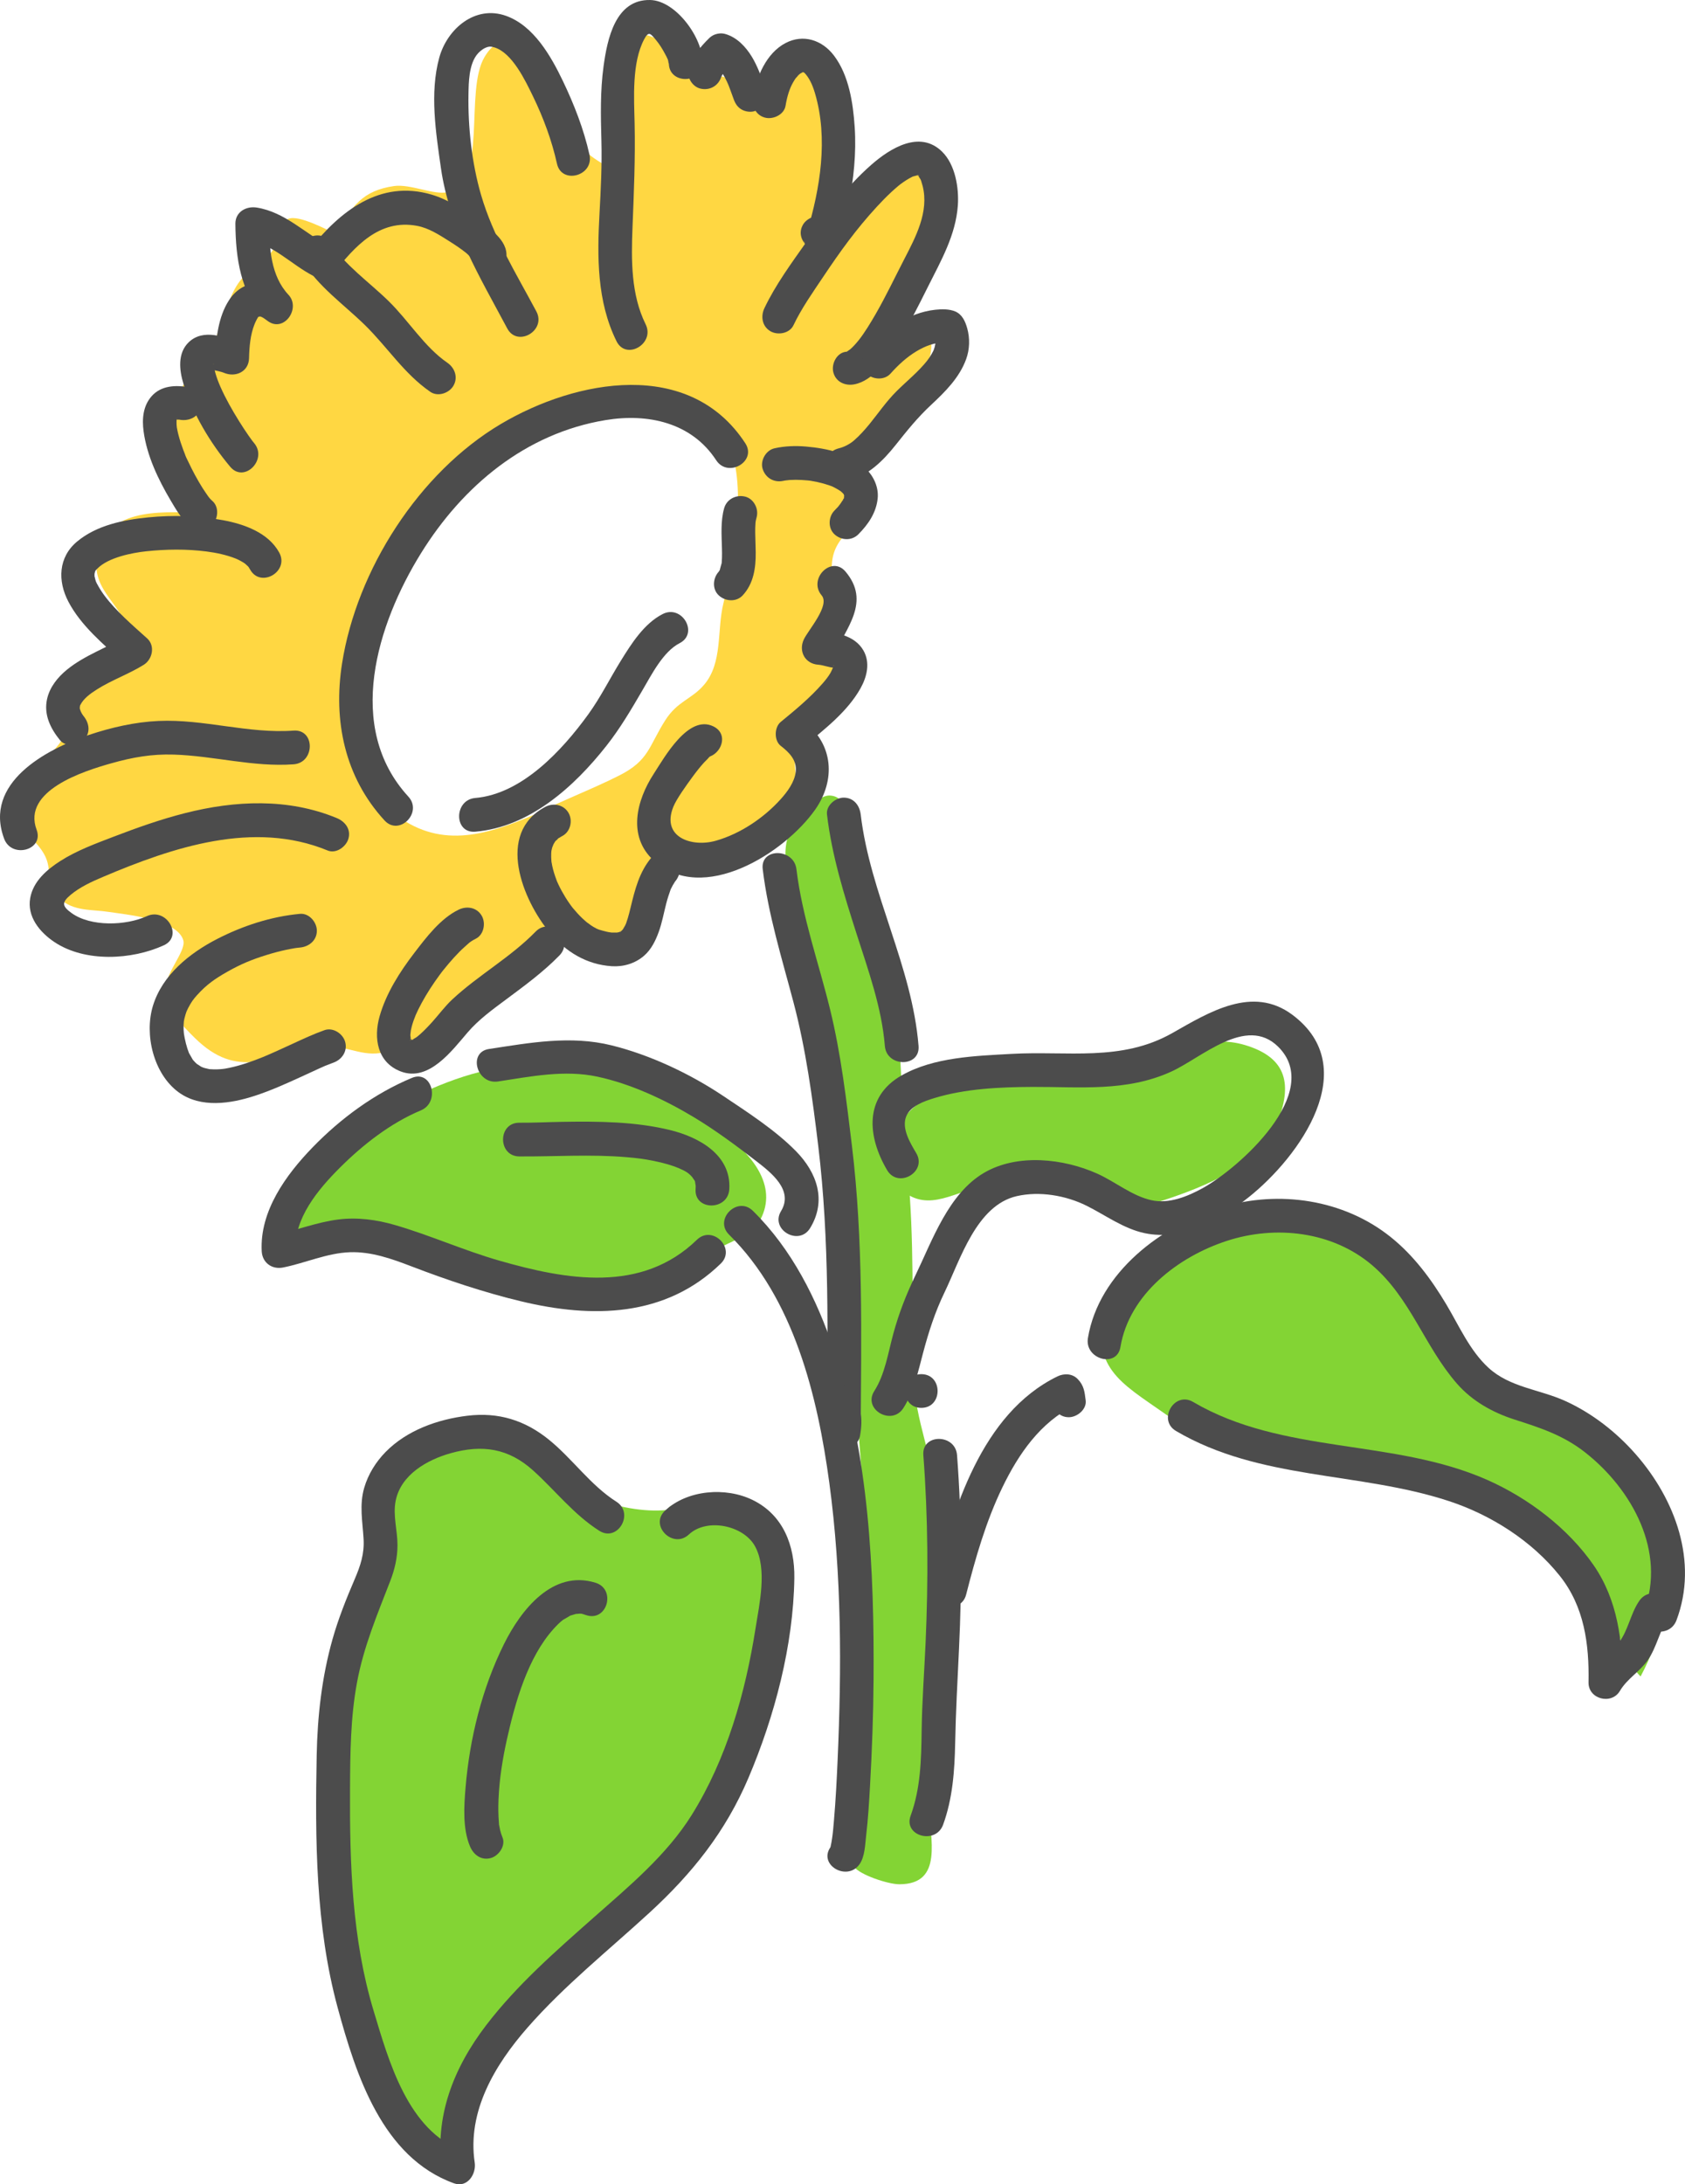 <?xml version="1.0" encoding="utf-8"?>
<!-- Generator: Adobe Illustrator 24.2.1, SVG Export Plug-In . SVG Version: 6.00 Build 0)  -->
<svg version="1.1" id="レイヤー_1" xmlns="http://www.w3.org/2000/svg" xmlns:xlink="http://www.w3.org/1999/xlink" x="0px"
	 y="0px" viewBox="0 0 120.003 155.545" style="enable-background:new 0 0 120.003 155.545;" xml:space="preserve">
<style type="text/css">
	.st0{fill:#83D434;}
	.st1{fill:#FFD742;}
	.st2{fill:#4C4C4C;}
</style>
<g>
	<path class="st0" d="M63.923,71.58c-0.228-1.9-0.211-4.421-0.907-6.174
		c-0.626-1.575-1.985-2.358-2.45-4.037c-0.403-1.455,0.309-4.629-1.459-4.719
		c-1.026-0.052-2.692,2.05-2.967,2.854c-0.666,1.952,0.486,4.505,0.765,6.431
		c1.291,8.904,1.94,17.875,3.222,26.785c1.006,6.991,1.419,14.275,1.717,21.34
		c0.167,3.96-0.152,8.277-0.498,12.213c-0.129,1.471-1.482,5.268-0.516,6.663
		c0.392,0.566,2.411,1.243,3.217,1.244c3.197,0.002,2.153-3.301,2.136-5.505
		c-0.034-4.561,1.035-9.035,0.969-13.622c-0.038-2.634-0.148-5.356-0.375-7.974
		c-0.27-3.107-1.633-5.972-1.717-9.1c-0.13-4.854,0.069-9.772-0.417-14.599
		C64.341,80.373,64.119,75.505,63.923,71.58z"/>
	<path class="st0" d="M47.517,107.528c-1.73,0.17-3.639-0.239-5.264-0.847
		c-3.268-1.224-3.24-4.855-6.801-4.757c-2.946,0.081-7.457,1.263-8.457,4.138
		c-0.608,1.746,0.517,4.109,0.006,5.904c-0.301,1.057-1.027,1.614-1.458,2.526
		c-3.699,7.824-2.648,19.995,0.144,27.861c0.626,1.764,3.678,11.466,6.262,10.604
		c1.7-0.567,2.755-7.441,4.045-9.049c2.045-2.548,4.974-4.305,7.316-6.543
		c2.046-1.956,3.457-3.957,4.908-6.407c1.993-3.365,5.013-6.667,6.398-10.287
		c1.45-3.791,2.306-9.188-1.399-12.088
		C52.268,107.841,48.024,106.315,47.517,107.528z"/>
	<path class="st0" d="M48.604,91.371c-4.407,0.574-8.677,2.305-13.292,0.798
		c-1.717-0.561-3.141-1.726-4.847-2.374c-3.37-1.281-7.176-1.786-10.741-1.883
		c1.121-5.659,9.982-10.808,15.462-11.8c5.395-0.977,11.67,1.236,16.057,4.38
		c2.012,1.442,4.131,3.684,3.013,6.147C53.261,88.828,50.681,88.005,48.604,91.371
		z"/>
	<path class="st0" d="M63.588,84.01c-1.606-5.822,5.857-7.894,10.384-7.908
		c3.256-0.009,4.725,0.655,7.821-0.518c2.476-0.938,4.531-1.948,7.097-1.095
		c2.702,0.897,3.201,2.702,2.041,5.558c-1.16,2.857-5.13,4.462-8.006,5.406
		c-4.562,1.498-8.538-1.835-13.061-0.93c-2.178,0.436-4.029,2.003-6.044-0.149
		C64.064,84.568,64.151,84.86,63.588,84.01z"/>
	<path class="st0" d="M78.536,93.07c0-0.088,0-0.175,0-0.263
		c-0.789,4.679,1.094,5.525,4.542,7.945c3.748,2.63,7.357,1.909,11.808,2.813
		c4.56,0.925,9.876,2.354,13.911,4.643c2.614,1.483,4.161,2.65,5.48,5.453
		c0.83,1.765,1.23,4.409,2.563,5.72c2.993-5.582,2.609-12.306-2.991-16.706
		c-4.432-3.482-7.73-2.593-11.107-7.844C95.442,83.483,86.438,86.831,78.536,93.07z"
		/>
	<path class="st1" d="M64.865,28.008c2.958-3.729,1.171-7.097-2.96-3.412
		c0.239-2.716,6.331-8.945,3.706-12.177c-1.903-2.342-5.178,1.956-6.046,3.386
		c-1.016-1.666-0.645-5.039-0.769-7.02c-0.061-0.978,0.276-3.826-0.707-4.522
		c-0.898-0.635-1.103,0.084-2.093,0.451c-1.854,0.687-3.016,1.333-4.908,0.624
		c-1.816-0.68-3.369-2.57-5.509-2.951c-1.015,3.354-1.785,6.313-1.784,9.788
		c-1.982-1.144-2.45-1.418-3.599-3.649c-1.024-1.99-3.586-7.984-5.688-4.467
		c-1.457,2.437,0.282,8.917-2.646,9.626c-0.931,0.225-2.643-0.602-3.805-0.435
		c-2.214,0.318-3.012,1.419-4.12,3.406c-0.66-0.289-2.645-1.377-3.405-1.072
		c-0.907,0.364-0.694,1.687-1.213,2.398c-0.619,0.847-1.721,1.259-2.359,2.204
		c-0.744,1.102-1.001,2.51-1.534,3.734c-0.769,1.767-2.117,2.829-2.829,4.296
		c-1.439,2.967,0.938,5.624,1.545,8.294c-2.776-0.061-6.871-0.398-7.262,3.446
		c-0.253,2.49,2.582,3.49,2.132,5.771c-3.446,1.126-2.967,3.123-4.061,5.985
		c-0.724,1.895-2.996,3.119-3.561,5.146c-0.653,2.343,1.142,2.571,1.867,4.2
		c0.489,1.098-0.103,1.922,0.979,2.925c1.012,0.938,2.31,0.767,3.513,0.956
		c1.149,0.18,4.873,0.507,5.305,2.018c0.233,0.816-1.458,2.487-1.269,3.746
		c0.191,1.274,1.179,2.316,2.083,3.205c3.073,3.023,5.291,1.304,8.952,0.675
		c1.629-0.28,2.736,0.628,4.248,0.406c2.45-0.36,5.546-3.192,7.795-4.448
		c2.213-1.236,3.998-2.238,5.626-4.033c0.465,2.124,2.026,2.51,3.382,1.227
		c1.646-1.557,1.605-5.38,3.455-6.519c1.38-0.85,2.199,0.737,3.961,0.273
		c1.622-0.427,5.372-2.832,5.572-4.26c0.206-1.464-0.647-2.499-0.009-4.037
		c1.099-2.651,3.077-3.759,3.224-7.186c0.114-2.658-1.568-5.17-0.451-7.173
		c0.896-1.606,3.842-3.6,0.924-5.547C62.113,31.951,63.577,29.632,64.865,28.008
		z M40.595,66.392c0.058-0.066,0.115-0.142,0.173-0.209
		C40.595,66.475,40.664,66.544,40.595,66.392z M51.519,42.965
		c-0.474,1.939-0.033,4.233-1.385,5.81c-0.888,1.036-1.885,1.142-2.765,2.531
		c-1.177,1.859-1.142,2.84-3.26,3.913c-1.925,0.975-3.854,1.685-6.086,2.805
		c-3.499,1.504-6.813,2.478-10.087-0.198c-4.146-3.389-4.138-7.709-2.859-12.643
		c2.4-9.261,8.802-14.507,17.756-16.914c3.408-0.916,7.691-0.132,9.136,3.505
		C53.177,34.814,52.274,39.873,51.519,42.965z"/>
	<path class="st2" d="M29.083,56.728c-4.542-4.944-2.226-12.295,0.903-17.337
		c2.974-4.793,7.441-8.531,13.132-9.474c3.021-0.501,6.13,0.166,7.887,2.856
		c0.841,1.288,2.92,0.087,2.072-1.211c-3.961-6.065-12.035-4.551-17.403-1.371
		c-5.839,3.459-10.265,10.387-11.313,17.052c-0.641,4.077,0.185,8.091,3.025,11.182
		C28.433,59.565,30.126,57.864,29.083,56.728L29.083,56.728z"/>
	<path class="st2" d="M15.119,35.668c-0.058-0.05-0.112-0.105-0.164-0.162
		c-0.117-0.128-0.249-0.341-0.048-0.046c-0.159-0.234-0.327-0.461-0.477-0.701
		c-0.38-0.605-0.719-1.237-1.022-1.884c-0.078-0.167-0.179-0.341-0.232-0.517
		c0.065,0.214,0.045,0.107-0.009-0.027c-0.042-0.104-0.083-0.208-0.122-0.313
		c-0.129-0.346-0.245-0.697-0.337-1.055c-0.041-0.159-0.077-0.32-0.106-0.482
		c-0.009-0.053-0.05-0.321-0.017-0.086c0.033,0.233-0.004-0.072-0.008-0.134
		c-0.008-0.128-0.003-0.253-0.001-0.381c0.005-0.268-0.055,0.201-0.013,0.071
		c0.018-0.057,0.032-0.123,0.044-0.181c0.003-0.016,0.033-0.075,0.029-0.085
		c-0.029,0.069-0.058,0.137-0.087,0.206c0.009-0.02,0.018-0.039,0.028-0.058
		c-0.008-0.028,0.182-0.27,0.008-0.036c-0.179,0.241,0.045-0.012,0.049-0.026
		c-0.035,0.106-0.27,0.17-0.065,0.073c-0.377,0.178-0.164,0.072-0.049,0.035
		c0.031-0.01,0.068-0.008,0.098-0.02c0.08-0.031-0.315,0.005-0.133,0.022
		c0.076,0.007,0.159-0,0.236,0.001c0.316,0.003-0.256-0.053,0.085,0.009
		c0.616,0.111,1.323-0.167,1.476-0.838c0.134-0.587-0.178-1.357-0.838-1.476
		c-0.939-0.169-1.975-0.127-2.652,0.644c-0.608,0.693-0.684,1.615-0.566,2.492
		c0.234,1.74,1.042,3.432,1.93,4.93c0.35,0.59,0.739,1.271,1.264,1.722
		c0.491,0.422,1.215,0.482,1.697,0C15.551,36.933,15.613,36.092,15.119,35.668
		L15.119,35.668z"/>
	<path class="st2" d="M18.095,31.548c-0.055-0.065-0.226-0.285-0.085-0.1
		c-0.105-0.138-0.205-0.28-0.304-0.422c-0.232-0.333-0.454-0.673-0.669-1.018
		c-0.493-0.792-0.962-1.611-1.339-2.465c-0.139-0.316-0.263-0.64-0.357-0.973
		c-0.033-0.117-0.116-0.481-0.11-0.451c0.023,0.135-0.048-0.393-0.013-0.197
		c0.008,0.044,0.002,0.05-0.107,0.172c-0.121,0.136-0.266,0.171-0.285,0.145
		c0.044,0.062,0.861,0.196,1.105,0.302c0.822,0.358,1.782-0.051,1.806-1.036
		c0.019-0.805,0.09-1.677,0.397-2.433c0.068-0.168,0.234-0.509,0.302-0.544
		c-0.106,0.055,0.164,0.015,0.037-0.005c0.219,0.034,0.441,0.23,0.617,0.354
		c1.149,0.813,2.351-0.926,1.454-1.885c-1.258-1.345-1.363-3.305-1.38-5.052
		c-0.506,0.386-1.013,0.771-1.519,1.157c1.794,0.284,3.096,1.74,4.662,2.546
		c0.429,0.221,1.119,0.238,1.454-0.188c1.514-1.919,3.251-3.873,5.938-3.373
		c0.828,0.154,1.566,0.631,2.295,1.092c0.417,0.264,0.834,0.538,1.218,0.849
		c0.155,0.126,0.304,0.319,0.472,0.422c0.103,0.12,0.119,0.13,0.049,0.03
		c0.161,0.274,0.155,0.077-0.017-0.592c-0.346,1.503,1.968,2.145,2.314,0.638
		c0.291-1.267-1.005-2.142-1.886-2.784c-1.019-0.743-2.189-1.518-3.411-1.88
		c-3.673-1.088-6.534,1.195-8.668,3.9c0.485-0.063,0.969-0.125,1.454-0.188
		c-1.765-0.908-3.202-2.466-5.236-2.788c-0.749-0.119-1.527,0.307-1.519,1.157
		c0.023,2.427,0.36,4.908,2.083,6.749c0.485-0.628,0.969-1.256,1.454-1.885
		c-1.373-0.971-3.051-0.889-4.003,0.595c-0.755,1.177-0.929,2.739-0.961,4.105
		c0.602-0.345,1.204-0.691,1.806-1.036c-1.114-0.486-2.663-1.086-3.7-0.097
		c-0.81,0.774-0.676,1.993-0.376,2.967c0.646,2.1,1.917,4.227,3.331,5.905
		C17.394,34.427,19.085,32.722,18.095,31.548L18.095,31.548z"/>
	<path class="st2" d="M38.198,22.176c-1.438-2.7-3.079-5.34-3.939-8.299
		c-0.658-2.265-0.936-4.814-0.895-7.174c0.015-0.872,0.034-2.024,0.567-2.767
		c0.149-0.207,0.385-0.411,0.611-0.518c0.274-0.131,0.438-0.114,0.67-0.042
		c1.269,0.39,2.197,2.35,2.759,3.51c0.731,1.507,1.333,3.131,1.695,4.77
		c0.333,1.507,2.648,0.869,2.314-0.638c-0.399-1.806-1.095-3.586-1.892-5.249
		c-0.852-1.777-2.074-3.928-4.039-4.637c-2.203-0.794-4.201,0.918-4.766,2.974
		c-0.69,2.51-0.242,5.344,0.121,7.877c0.598,4.174,2.774,7.749,4.721,11.406
		C36.852,24.751,38.924,23.54,38.198,22.176L38.198,22.176z"/>
	<path class="st2" d="M45.981,23.092c-1.043-2.106-1.027-4.566-0.936-6.861
		c0.099-2.498,0.206-4.955,0.151-7.457c-0.04-1.796-0.204-4.288,0.672-5.96
		c0.328-0.627,0.457-0.436,0.853,0.039c0.253,0.303,0.467,0.654,0.65,1.002
		c0.069,0.131,0.143,0.261,0.197,0.4c0.033,0.084,0.062,0.458,0.067,0.214
		c-0.036,1.545,2.364,1.544,2.4,0c0.041-1.748-1.896-4.424-3.723-4.468
		C43.82-0.058,43.249,2.792,42.985,4.714c-0.243,1.771-0.201,3.532-0.154,5.315
		c0.046,1.725-0.04,3.428-0.134,5.149c-0.17,3.095-0.195,6.285,1.212,9.125
		C44.594,25.687,46.665,24.473,45.981,23.092L45.981,23.092z"/>
	<path class="st2" d="M51.367,5.475c0.019-0.057,0.039-0.113,0.062-0.169
		c-0.04,0.096-0.081,0.191-0.121,0.287c0.109-0.246,0.256-0.469,0.418-0.683
		c-0.063,0.081-0.125,0.162-0.188,0.243c0.203-0.261,0.427-0.505,0.663-0.736
		c-0.485,0.063-0.969,0.125-1.454,0.188c0.163,0.071,0.314,0.161,0.456,0.269
		c-0.081-0.063-0.162-0.125-0.243-0.188c0.174,0.137,0.325,0.295,0.463,0.469
		c-0.063-0.081-0.125-0.162-0.188-0.243c0.285,0.37,0.495,0.787,0.677,1.215
		c-0.04-0.096-0.081-0.191-0.121-0.287c0.17,0.407,0.315,0.823,0.466,1.237
		c0.109,0.299,0.269,0.552,0.551,0.717c0.257,0.151,0.636,0.214,0.925,0.121
		c0.29-0.094,0.571-0.274,0.717-0.551c0.144-0.272,0.231-0.624,0.121-0.925
		c-0.265-0.724-0.513-1.462-0.88-2.143c-0.387-0.717-0.969-1.432-1.732-1.765
		c-0.256-0.112-0.479-0.181-0.765-0.142c-0.263,0.035-0.496,0.141-0.689,0.33
		c-0.613,0.598-1.185,1.292-1.452,2.117c-0.193,0.598,0.225,1.337,0.838,1.476
		C50.548,6.462,51.16,6.114,51.367,5.475L51.367,5.475z"/>
	<path class="st2" d="M55.945,7.535c0.111-0.658,0.275-1.215,0.546-1.684
		c0.068-0.117,0.14-0.232,0.219-0.342c-0.138,0.189,0.128-0.132,0.158-0.165
		c0.046-0.051,0.281-0.218,0.054-0.065c0.068-0.046,0.407-0.201,0.104-0.093
		c0.079-0.028,0.161-0.045,0.241-0.071C57.082,5.135,57.057,5.141,57.19,5.134
		c0.134,0.007,0.108,0.001-0.076-0.019c0.071,0.071,0.314,0.004,0.035-0.01
		c0.054,0.027,0.107,0.057,0.158,0.091c-0.113-0.095-0.117-0.097-0.011-0.005
		c0.336,0.355,0.562,0.83,0.746,1.452c0.951,3.207,0.373,6.763-0.571,9.901
		c0.103-0.177,0.206-0.353,0.309-0.53c-0.031,0.026-0.063,0.052-0.094,0.077
		c0.177-0.103,0.353-0.206,0.53-0.309c-0.019,0.004-0.039,0.008-0.058,0.012
		c0.389,0.103,0.778,0.206,1.168,0.309c-0.012-0.012-0.024-0.025-0.036-0.037
		c0.103,0.177,0.206,0.353,0.309,0.53c-0.193-0.464-0.352-0.719-0.769-1.03
		c-0.519-0.388-1.341-0.084-1.642,0.431c-0.358,0.613-0.09,1.252,0.431,1.642
		c0.031,0.023,0.063,0.047,0.094,0.07c-0.144-0.143-0.287-0.287-0.431-0.43
		c-0.014-0.02-0.056-0.228,0.002-0.044c0.049,0.153,0.12,0.281,0.215,0.408
		c0.164,0.218,0.393,0.394,0.66,0.467c0.703,0.193,1.395-0.279,1.629-0.928
		c0.297-0.824,0.476-1.719,0.645-2.577c0.359-1.822,0.561-3.701,0.436-5.558
		c-0.115-1.715-0.412-3.695-1.483-5.099c-0.837-1.098-2.176-1.544-3.441-0.883
		c-1.364,0.713-2.07,2.396-2.312,3.832c-0.108,0.638,0.169,1.292,0.838,1.476
		C55.045,8.531,55.837,8.177,55.945,7.535L55.945,7.535z"/>
	<path class="st2" d="M56.511,23.159c0.57-1.201,1.368-2.328,2.105-3.429
		c1.243-1.857,2.341-3.385,3.824-5c0.34-0.37,0.69-0.73,1.059-1.071
		c0.156-0.145,0.317-0.284,0.48-0.422c0.034-0.028,0.253-0.203,0.132-0.109
		c-0.113,0.088,0.15-0.108,0.199-0.142c0.145-0.101,0.294-0.197,0.448-0.284
		c0.077-0.043,0.158-0.079,0.233-0.123c0.225-0.13-0.166,0.043,0.005-0.005
		c0.141-0.04,0.292-0.072,0.431-0.117c-0.296,0.094-0.087,0.024-0.087,0.022
		c0.016-0.057,0.359,0.081-0.044-0.019c0.329,0.081-0.161-0.145,0.091,0.025
		c0.168,0.114-0.157-0.018-0.038-0.033c0.022-0.003,0.226,0.25,0.073,0.063
		c-0.141-0.173,0.212,0.399,0.135,0.234c-0.076-0.163,0.032,0.086,0.046,0.132
		c0.038,0.12,0.075,0.24,0.106,0.361c0.467,1.843-0.494,3.637-1.315,5.226
		c-0.667,1.291-1.289,2.605-2.013,3.866c-0.362,0.63-0.817,1.382-1.218,1.883
		c-0.206,0.257-0.432,0.511-0.686,0.722c0.157-0.13-0.074,0.04-0.132,0.079
		c-0.211,0.144,0.137-0.013-0.153,0.04c-0.638,0.117-0.999,0.891-0.838,1.476
		c0.184,0.671,0.836,0.955,1.476,0.838c1.373-0.251,2.348-1.78,3.037-2.857
		c0.835-1.306,1.522-2.699,2.215-4.083c0.929-1.856,1.986-3.684,2.134-5.8
		c0.087-1.245-0.178-2.909-1.126-3.836c-1.586-1.55-3.688-0.241-5.027,0.931
		c-1.804,1.578-3.272,3.574-4.647,5.523c-1.051,1.49-2.191,3.042-2.976,4.697
		c-0.278,0.585-0.162,1.295,0.43,1.642C55.392,23.895,56.232,23.747,56.511,23.159
		L56.511,23.159z"/>
	<path class="st2" d="M63.42,26.606c0.547-0.612,1.147-1.169,1.852-1.593
		c0.606-0.364,1.362-0.671,1.976-0.581c-0.239-0.184-0.478-0.368-0.717-0.551
		c0.035,0.08,0.086,0.302,0.086,0.36c0,0.116,0.004,0.232-0.009,0.347
		c0.028-0.243-0.029,0.08-0.044,0.131c-0.01,0.037-0.119,0.334-0.04,0.149
		c-0.047,0.109-0.105,0.215-0.163,0.318c-0.06,0.106-0.126,0.209-0.194,0.31
		c-0.001,0.002-0.222,0.3-0.112,0.159c-0.637,0.81-1.451,1.459-2.18,2.18
		c-0.75,0.742-1.349,1.626-1.959,2.372c-0.342,0.417-0.703,0.82-1.112,1.173
		c-0.281,0.242-0.688,0.455-1.069,0.547c-1.5,0.364-0.865,2.678,0.638,2.314
		c1.441-0.349,2.518-1.428,3.412-2.551c0.799-1.003,1.537-1.934,2.531-2.861
		c1.005-0.937,2.011-1.936,2.491-3.253c0.253-0.692,0.276-1.482,0.078-2.191
		c-0.138-0.495-0.357-0.996-0.856-1.207c-0.425-0.18-0.974-0.17-1.429-0.119
		c-1.934,0.213-3.609,1.434-4.877,2.851c-0.432,0.483-0.476,1.221,0,1.697
		C62.162,27.046,62.986,27.091,63.42,26.606L63.42,26.606z"/>
	<path class="st2" d="M55.794,34.24c0.113-0.026,0.228-0.043,0.342-0.062
		c-0.524,0.089-0.037,0.01,0.103,0.002c0.285-0.017,0.572-0.016,0.858-0.001
		c0.145,0.008,0.289,0.019,0.433,0.033c0.069,0.007,0.139,0.016,0.208,0.023
		c0.205,0.022-0.337-0.051-0.133-0.018c0.046,0.008,0.093,0.014,0.139,0.021
		c0.308,0.05,0.614,0.115,0.915,0.199c0.132,0.037,0.263,0.077,0.393,0.122
		c0.07,0.024,0.141,0.05,0.21,0.077c0.027,0.011,0.055,0.022,0.082,0.032
		c0.183,0.069-0.316-0.142-0.107-0.044c0.244,0.114,0.469,0.244,0.692,0.393
		c0.152,0.101-0.257-0.214-0.122-0.095c0.019,0.016,0.038,0.032,0.057,0.048
		c0.046,0.04,0.091,0.081,0.134,0.125c0.042,0.042,0.079,0.087,0.119,0.131
		c0.063,0.069,0.082,0.177-0.124-0.161c0.018,0.029,0.04,0.056,0.058,0.084
		c0.031,0.047,0.057,0.096,0.084,0.146c0.111,0.202-0.108-0.328-0.044-0.103
		c0.014,0.048,0.027,0.096,0.04,0.144c0.07,0.257-0.016-0.339-0.014-0.101
		c0.001,0.071-0.002,0.14-0.005,0.211c-0.004,0.1-0.083,0.167,0.029-0.21
		c-0.011,0.035-0.014,0.076-0.023,0.112c-0.019,0.079-0.047,0.154-0.071,0.231
		c-0.026,0.085-0.113,0.176,0.072-0.168c-0.021,0.039-0.038,0.082-0.058,0.122
		c-0.084,0.166-0.194,0.311-0.293,0.467c0.225-0.355,0.007-0.014-0.069,0.072
		c-0.086,0.097-0.175,0.19-0.266,0.281c-0.444,0.445-0.478,1.258,0,1.697
		c0.478,0.439,1.224,0.475,1.697,0c0.709-0.712,1.279-1.548,1.378-2.568
		c0.075-0.781-0.28-1.554-0.826-2.097c-1.094-1.089-2.785-1.455-4.267-1.585
		c-0.751-0.066-1.522-0.041-2.259,0.125c-0.613,0.138-1.031,0.88-0.838,1.476
		C54.526,34.045,55.137,34.388,55.794,34.24L55.794,34.24z"/>
	<path class="st2" d="M51.571,36.198c-0.258,0.929-0.179,1.903-0.155,2.854
		c0.006,0.221,0.008,0.443,0.002,0.664c-0.003,0.101-0.008,0.202-0.016,0.303
		c-0.004,0.055-0.01,0.109-0.015,0.164c-0.018,0.208,0.049-0.239,0.012-0.096
		c-0.047,0.182-0.113,0.378-0.148,0.561c0.012-0.063,0.136-0.267,0.037-0.1
		c-0.025,0.041-0.045,0.085-0.071,0.126c-0.02,0.031-0.048,0.062-0.064,0.096
		c0.109-0.228,0.139-0.172,0.04-0.066c-0.428,0.459-0.489,1.248,0,1.697
		c0.465,0.427,1.24,0.49,1.697,0c0.783-0.839,0.941-1.963,0.931-3.067
		c-0.004-0.474-0.033-0.947-0.036-1.42c-0.002-0.227,0.003-0.455,0.021-0.682
		c0.004-0.053,0.017-0.11,0.016-0.163c0.002,0.07-0.05,0.297-0.011,0.097
		c0.022-0.112,0.044-0.221,0.075-0.331c0.168-0.604-0.207-1.332-0.838-1.476
		C52.412,35.215,51.75,35.55,51.571,36.198L51.571,36.198z"/>
	<path class="st2" d="M58.518,42.401c0.607,0.719-0.954,2.462-1.269,3.129
		c-0.399,0.845,0.083,1.744,1.036,1.806c0.353,0.023,0.781,0.207,1.11,0.208
		c0.086,0-0.093-0.132-0.008-0.181c0.017-0.01-0.161,0.422-0.255,0.577
		c-0.159,0.262-0.345,0.497-0.546,0.727c-0.891,1.021-1.942,1.888-2.987,2.745
		c-0.459,0.376-0.478,1.327,0,1.697c0.613,0.475,1.164,1.024,1.071,1.85
		c-0.082,0.733-0.591,1.419-1.068,1.949c-1.208,1.341-2.88,2.468-4.626,2.963
		c-1.694,0.481-3.895-0.235-3.025-2.412c0.221-0.552,0.908-1.508,1.361-2.127
		c0.264-0.36,0.539-0.713,0.84-1.044c0.106-0.117,0.24-0.225,0.334-0.35
		c0.123-0.105,0.135-0.122,0.036-0.051c0.361-0.214,0.055-0.241-0.917-0.083
		c1.379,0.686,2.596-1.384,1.211-2.072c-1.788-0.89-3.499,2.208-4.263,3.382
		c-1.217,1.869-1.885,4.439-0.002,6.159c3.5,3.196,9.351-0.546,11.51-3.627
		c1.458-2.081,1.3-4.633-0.765-6.235c0,0.566,0,1.131,0,1.697
		c1.442-1.182,3.062-2.44,3.989-4.093c0.46-0.821,0.704-1.828,0.208-2.693
		c-0.637-1.111-2.052-1.313-3.207-1.387c0.345,0.602,0.691,1.204,1.036,1.806
		c0.96-2.033,2.703-3.895,0.893-6.038C59.217,39.523,57.527,41.228,58.518,42.401
		L58.518,42.401z"/>
	<path class="st2" d="M46.385,61.077c-0.859,1.03-1.167,2.275-1.475,3.55
		c-0.061,0.253-0.124,0.506-0.199,0.756c-0.036,0.119-0.076,0.235-0.116,0.353
		c-0.01,0.03-0.099,0.257-0.018,0.057c0.082-0.202-0.037,0.074-0.055,0.11
		c-0.05,0.099-0.118,0.19-0.168,0.288c-0.103,0.204,0.198-0.19,0.032-0.038
		c-0.031,0.028-0.057,0.064-0.086,0.093c-0.012,0.012-0.126,0.134-0.14,0.128
		c-0.033-0.015,0.284-0.156,0.088-0.076c-0.046,0.019-0.132,0.063-0.17,0.094
		c0.179-0.15,0.191-0.058,0.034-0.023c-0.068,0.015-0.144,0.03-0.211,0.051
		c0.038-0.012,0.292-0.007,0.089-0.013c-0.143-0.005-0.285,0.01-0.429,0.001
		c-0.056-0.004-0.356-0.058-0.068-0.003c-0.088-0.017-0.176-0.032-0.264-0.052
		c-0.199-0.044-0.393-0.102-0.588-0.16c-0.078-0.023-0.292-0.139,0.002,0.009
		c-0.059-0.03-0.12-0.056-0.179-0.087c-0.123-0.064-0.242-0.134-0.358-0.209
		c-0.071-0.046-0.454-0.349-0.22-0.149c-0.142-0.121-0.284-0.241-0.419-0.37
		c-0.236-0.226-0.457-0.468-0.665-0.721c-0.043-0.052-0.085-0.104-0.126-0.158
		c0.169,0.217-0.036-0.055-0.057-0.083c-0.12-0.167-0.234-0.339-0.343-0.514
		c-0.181-0.292-0.347-0.593-0.495-0.903c-0.037-0.077-0.072-0.154-0.106-0.232
		c-0.082-0.182,0.096,0.264-0.016-0.04c-0.068-0.187-0.138-0.371-0.196-0.562
		c-0.056-0.184-0.104-0.37-0.143-0.558c-0.015-0.074-0.02-0.158-0.043-0.23
		c-0.015-0.091-0.011-0.061,0.01,0.091c-0.007-0.06-0.013-0.12-0.018-0.18
		c-0.014-0.175-0.019-0.351-0.012-0.526c0.002-0.056,0.011-0.114,0.011-0.17
		c0.014-0.135,0.011-0.112-0.011,0.07c0.009-0.054,0.019-0.108,0.031-0.162
		c0.015-0.052,0.025-0.106,0.04-0.158c0.024-0.085,0.173-0.391,0.016-0.089
		c0.074-0.143,0.151-0.277,0.239-0.412c-0.028,0.043-0.181,0.175-0.036,0.055
		c0.062-0.051,0.161-0.136,0.206-0.202c0.079-0.114-0.23,0.124-0.006,0.005
		c0.106-0.056,0.204-0.127,0.311-0.183c0.573-0.302,0.747-1.1,0.43-1.642
		c-0.34-0.581-1.066-0.733-1.642-0.431c-3.578,1.882-1.619,6.669,0.324,8.984
		c1.133,1.35,2.61,2.25,4.392,2.368c0.835,0.055,1.66-0.189,2.296-0.736
		c0.519-0.446,0.822-1.066,1.053-1.697c0.243-0.667,0.366-1.372,0.544-2.057
		c0.089-0.341,0.199-0.67,0.317-1.002c-0.111,0.313-0.03,0.064,0.004-0.003
		c0.047-0.093,0.092-0.186,0.143-0.277c0.038-0.067,0.081-0.131,0.121-0.197
		c0.169-0.286-0.087,0.092,0.042-0.064c0.415-0.497,0.487-1.21,0-1.697
		C47.656,60.651,46.802,60.577,46.385,61.077L46.385,61.077z"/>
	<path class="st2" d="M38.145,66.342c-1.793,1.839-4.065,3.087-5.936,4.83
		c-0.515,0.48-0.938,1.059-1.407,1.581c-0.289,0.321-0.586,0.636-0.911,0.922
		c-0.018,0.016-0.303,0.247-0.095,0.089c-0.054,0.041-0.111,0.081-0.168,0.119
		c-0.079,0.053-0.173,0.094-0.248,0.15c-0.193,0.145,0.202-0.062-0.074,0.027
		c-0.118,0.038-0.226-0.011,0.051-0.001c-0.25-0.009,0.262-0.052,0.03-0.001
		c-0.026,0.006-0.267-0.099-0.054-0.01c0.198,0.083-0.001-0.012-0.033-0.025
		c-0.11-0.044-0.18-0.192,0.043,0.048c-0.033-0.035-0.075-0.062-0.105-0.101
		c-0.094-0.12,0.186,0.264,0.063,0.086c-0.087-0.127-0.07-0.28-0.01,0.031
		c-0.017-0.086-0.049-0.208-0.079-0.29c0.123,0.336,0.01,0.069,0.013-0.103
		c0.002-0.113,0.088-0.517,0.001-0.146c0.036-0.154,0.06-0.309,0.102-0.463
		c0.037-0.136,0.079-0.271,0.125-0.405c0.029-0.083,0.232-0.584,0.109-0.304
		c0.144-0.328,0.301-0.648,0.472-0.962c0.38-0.698,0.817-1.365,1.288-2.004
		c0.041-0.055,0.083-0.11,0.124-0.166c0.083-0.109,0.083-0.109-0.001-0.001
		c0.042-0.053,0.083-0.107,0.126-0.159c0.124-0.155,0.25-0.309,0.378-0.46
		c0.248-0.292,0.506-0.577,0.776-0.85c0.23-0.233,0.476-0.442,0.719-0.661
		c0.184-0.166-0.235,0.149-0.033,0.025c0.051-0.031,0.099-0.071,0.149-0.105
		c0.102-0.067,0.206-0.129,0.316-0.182c0.583-0.282,0.739-1.114,0.431-1.642
		c-0.349-0.596-1.056-0.714-1.642-0.431c-1.294,0.625-2.316,1.981-3.166,3.091
		c-1.029,1.343-1.995,2.857-2.463,4.498c-0.445,1.562-0.166,3.3,1.515,3.935
		c1.993,0.752,3.634-1.483,4.754-2.784c0.796-0.925,1.786-1.638,2.76-2.363
		c1.31-0.975,2.635-1.945,3.778-3.118C40.92,66.933,39.225,65.234,38.145,66.342
		L38.145,66.342z"/>
	<path class="st2" d="M23.108,73.359c-0.761,0.271-1.498,0.613-2.231,0.952
		c-0.697,0.321-1.644,0.756-2.137,0.956c-0.778,0.315-1.574,0.598-2.397,0.772
		c-0.105,0.022-0.211,0.041-0.317,0.061c-0.042,0.008-0.389,0.046-0.096,0.016
		c-0.168,0.017-0.336,0.031-0.504,0.034c-0.162,0.003-0.323-0.004-0.485-0.014
		c-0.315-0.019,0.251,0.059-0.053-0.007c-0.105-0.023-0.208-0.05-0.312-0.074
		c-0.073-0.017-0.145-0.046-0.215-0.071c0.284,0.1,0.015,0.008-0.042-0.026
		c-0.064-0.038-0.434-0.303-0.212-0.116c-0.135-0.114-0.258-0.238-0.372-0.373
		c-0.121-0.144,0.14,0.235-0.025-0.044c-0.074-0.126-0.148-0.249-0.217-0.378
		c-0.169-0.316,0.037,0.115-0.046-0.091c-0.039-0.097-0.073-0.196-0.105-0.296
		c-0.078-0.241-0.138-0.488-0.188-0.737c-0.054-0.271-0.067-0.345-0.078-0.586
		c-0.005-0.102-0.005-0.203-0.003-0.305c0.001-0.049,0.04-0.445,0.006-0.213
		c0.028-0.192,0.075-0.381,0.131-0.566c0.034-0.11,0.071-0.22,0.115-0.327
		c-0.091,0.222,0.066-0.123,0.072-0.135c0.226-0.436,0.377-0.637,0.631-0.92
		c0.681-0.757,1.284-1.175,2.172-1.677c0.962-0.543,1.698-0.847,2.742-1.175
		c0.462-0.145,0.93-0.272,1.403-0.374c0.203-0.044,0.408-0.08,0.612-0.118
		c0.054-0.01,0.383-0.054,0.059-0.013c0.117-0.015,0.233-0.027,0.35-0.038
		c0.645-0.06,1.2-0.509,1.2-1.2c0-0.603-0.551-1.26-1.2-1.2
		c-2.057,0.19-4.081,0.852-5.912,1.795c-1.962,1.01-3.888,2.559-4.559,4.744
		c-0.633,2.061,0.042,4.867,1.829,6.169c1.577,1.149,3.716,0.81,5.446,0.243
		c1.098-0.36,2.158-0.835,3.208-1.316c0.461-0.211,0.92-0.427,1.382-0.635
		c0.091-0.041,0.183-0.081,0.274-0.122c0.308-0.137-0.026,0.006,0.15-0.065
		c0.186-0.075,0.372-0.148,0.561-0.216c0.61-0.217,1.019-0.818,0.838-1.476
		C24.422,73.606,23.721,73.141,23.108,73.359L23.108,73.359z"/>
	<path class="st2" d="M10.46,65.239c-1.485,0.682-3.995,0.772-5.369-0.224
		c-0.685-0.496-0.696-0.757-0.066-1.288c0.66-0.556,1.51-0.944,2.3-1.279
		c4.982-2.114,10.736-4.056,16.012-1.883c0.604,0.249,1.313-0.27,1.476-0.838
		c0.197-0.686-0.242-1.231-0.838-1.476c-3.465-1.427-7.22-1.255-10.795-0.348
		c-1.735,0.44-3.425,1.041-5.095,1.681c-1.287,0.494-2.615,0.98-3.783,1.725
		c-0.972,0.62-1.937,1.451-2.15,2.64c-0.238,1.33,0.682,2.442,1.729,3.139
		c2.176,1.449,5.499,1.277,7.792,0.224C13.073,66.668,11.855,64.598,10.46,65.239
		L10.46,65.239z"/>
	<path class="st2" d="M2.608,59.089c-1.041-2.79,3.34-4.177,5.315-4.733
		c1.528-0.43,2.88-0.67,4.451-0.621c2.864,0.089,5.656,0.9,8.535,0.692
		c1.531-0.111,1.544-2.511,0-2.4c-3.235,0.234-6.382-0.832-9.611-0.688
		c-1.687,0.075-3.386,0.466-4.982,1.001c-3.079,1.031-7.5,3.424-6.021,7.387
		C0.829,61.161,3.15,60.54,2.608,59.089L2.608,59.089z"/>
	<path class="st2" d="M5.962,51.005c-0.09-0.111-0.175-0.254-0.233-0.385
		c0.087,0.197-0.137-0.41-0.04-0.094c-0.006-0.074-0.007-0.147-0.003-0.221
		c-0.024,0.139-0.022,0.139,0.007-0.001c0.053-0.253-0.075,0.096,0.038-0.119
		c0.229-0.437,0.646-0.756,1.156-1.081c1.067-0.68,2.275-1.095,3.347-1.761
		c0.625-0.388,0.835-1.352,0.243-1.885c-1.046-0.941-2.202-1.933-3.027-3.031
		c-0.178-0.238-0.338-0.489-0.482-0.748c-0.131-0.235-0.145-0.252-0.227-0.606
		c-0.054-0.232,0.003,0.119-0.009-0.111c-0.004-0.067,0-0.144,0.008-0.21
		c-0.002,0.017-0.029,0.2,0.003,0.063c0.042-0.178,0.023-0.155,0.203-0.336
		c0.785-0.79,2.482-1.116,3.46-1.22c1.421-0.152,2.887-0.171,4.306,0.013
		c0.693,0.09,1.403,0.24,2.056,0.496c0.165,0.064,0.5,0.229,0.739,0.408
		c-0.139-0.104,0.106,0.105,0.147,0.146c0.022,0.022,0.171,0.196,0.08,0.086
		c-0.086-0.104,0.076,0.144,0.077,0.146c0.746,1.353,2.819,0.143,2.072-1.211
		c-0.78-1.414-2.485-2.016-3.982-2.296c-1.757-0.328-3.577-0.378-5.354-0.203
		c-1.76,0.174-3.657,0.557-5.052,1.716c-1.346,1.117-1.396,2.805-0.631,4.274
		c0.892,1.712,2.502,3.051,3.914,4.322c0.081-0.628,0.162-1.256,0.243-1.885
		c-1.399,0.868-2.962,1.365-4.256,2.42c-0.655,0.534-1.223,1.239-1.411,2.079
		c-0.249,1.111,0.23,2.086,0.91,2.93c0.407,0.505,1.273,0.424,1.697,0
		C6.462,52.203,6.37,51.512,5.962,51.005L5.962,51.005z"/>
	<path class="st2" d="M21.519,18.546c1.135,1.863,2.936,3.102,4.469,4.602
		c1.602,1.567,2.788,3.467,4.66,4.756c0.534,0.368,1.332,0.099,1.642-0.431
		c0.348-0.595,0.105-1.273-0.431-1.642c-1.638-1.129-2.743-2.98-4.174-4.381
		c-0.712-0.697-1.484-1.327-2.22-1.999c-0.369-0.337-0.73-0.683-1.067-1.051
		c-0.35-0.382-0.539-0.626-0.807-1.066C22.789,16.018,20.713,17.222,21.519,18.546
		L21.519,18.546z"/>
	<path class="st2" d="M54.319,61.892c0.394,3.244,1.36,6.333,2.192,9.482
		c0.886,3.352,1.347,6.789,1.763,10.227c0.817,6.755,0.661,13.505,0.624,20.294
		c-0.007,1.311,2.122,1.686,2.357,0.319c0.208-1.208,0.104-2.25-0.766-3.17
		c-1.064-1.124-2.759,0.575-1.697,1.697c0.209,0.247,0.259,0.525,0.149,0.835
		c0.786,0.106,1.571,0.213,2.357,0.319c0.037-6.789,0.192-13.538-0.624-20.294
		c-0.392-3.25-0.778-6.536-1.556-9.719c-0.812-3.323-1.985-6.579-2.398-9.989
		C56.535,60.378,54.133,60.36,54.319,61.892L54.319,61.892z"/>
	<path class="st2" d="M58.897,58c0.346,2.925,1.217,5.723,2.114,8.519
		c0.829,2.587,1.787,5.237,2.007,7.963c0.123,1.529,2.525,1.542,2.4,0
		c-0.46-5.695-3.451-10.827-4.12-16.482c-0.077-0.649-0.497-1.193-1.2-1.2
		C59.507,56.794,58.821,57.357,58.897,58L58.897,58z"/>
	<path class="st2" d="M65.254,82.117c-0.416-0.704-1.056-1.742-0.722-2.602
		c0.294-0.756,1.298-1.102,1.998-1.316c2.21-0.678,4.696-0.789,6.993-0.799
		c3.387-0.015,6.689,0.363,9.877-1.083c2.182-0.99,5.351-4.027,7.627-1.781
		c3.278,3.235-2.781,8.653-5.397,10.086c-1.064,0.583-2.379,1.117-3.608,0.85
		c-1.396-0.304-2.586-1.316-3.872-1.894c-2.407-1.082-5.692-1.452-8.066-0.062
		c-2.535,1.485-3.681,4.802-4.889,7.305c-0.658,1.364-1.182,2.707-1.58,4.172
		c-0.365,1.341-0.59,2.878-1.35,4.065c-0.835,1.305,1.242,2.51,2.072,1.211
		c0.75-1.172,1.054-2.618,1.407-3.945c0.399-1.499,0.849-2.896,1.523-4.292
		c1.132-2.346,2.276-6.203,5.15-6.856c1.622-0.368,3.491-0.05,4.968,0.686
		c1.353,0.674,2.628,1.632,4.133,1.951c2.693,0.572,5.392-0.945,7.428-2.571
		c3.602-2.875,8.151-9.207,3.091-12.981c-2.833-2.113-5.934-0.179-8.541,1.301
		c-3.635,2.063-7.47,1.261-11.441,1.485c-2.578,0.145-5.537,0.227-7.84,1.533
		c-2.699,1.53-2.443,4.367-1.034,6.75
		C63.967,84.657,66.042,83.451,65.254,82.117L65.254,82.117z"/>
	<path class="st2" d="M68.808,113.547c0.664-2.598,1.409-5.209,2.58-7.63
		c1.148-2.372,2.699-4.636,5.124-5.826c-0.485-0.063-0.969-0.125-1.454-0.188
		c-0.001,0.003-0.002,0.006-0.003,0.01c-0.055-0.202-0.109-0.404-0.164-0.606
		c0.011,0.141,0.011,0.274,0.029,0.415c0.083,0.643,0.492,1.2,1.2,1.2
		c0.584,0,1.283-0.553,1.2-1.2c-0.078-0.608-0.115-1.049-0.565-1.516
		c-0.39-0.405-0.978-0.421-1.454-0.188c-5.422,2.659-7.429,9.495-8.808,14.891
		C66.111,114.407,68.426,115.045,68.808,113.547L68.808,113.547z"/>
	<path class="st2" d="M79.796,95.921c0.626-3.766,4.13-6.436,7.585-7.56
		c3.464-1.127,7.493-0.679,10.323,1.72c2.748,2.329,3.745,5.804,6.058,8.449
		c1.085,1.24,2.529,2.051,4.084,2.551c1.851,0.594,3.483,1.119,5.043,2.344
		c3.349,2.631,5.79,7.072,4.194,11.315c-0.544,1.447,1.775,2.073,2.314,0.638
		c1.568-4.171-0.094-8.618-2.909-11.827c-1.379-1.572-3.104-2.919-5.012-3.786
		c-1.82-0.828-3.942-0.961-5.468-2.364c-1.334-1.226-2.087-2.976-3.001-4.508
		c-1.076-1.805-2.337-3.507-3.991-4.824c-3.333-2.654-7.901-3.328-11.957-2.121
		c-4.309,1.282-8.801,4.656-9.579,9.335
		C77.231,96.794,79.543,97.444,79.796,95.921L79.796,95.921z"/>
	<path class="st2" d="M83.756,101.903c5.99,3.519,13.008,2.881,19.431,4.989
		c2.999,0.984,5.911,2.834,7.896,5.322c1.749,2.192,2.1,4.866,2.05,7.589
		c-0.022,1.201,1.641,1.619,2.236,0.606c0.506-0.862,1.415-1.371,1.985-2.192
		c0.645-0.929,0.823-2.077,1.466-3.009c0.88-1.274-1.199-2.475-2.072-1.211
		c-0.64,0.926-0.789,2.146-1.487,3.014c-0.63,0.783-1.442,1.297-1.964,2.187
		c0.745,0.202,1.491,0.404,2.236,0.606c0.054-2.915-0.339-5.883-2.032-8.336
		c-1.826-2.645-4.667-4.794-7.587-6.085c-6.692-2.959-14.542-1.789-20.946-5.551
		C83.633,99.047,82.424,101.121,83.756,101.903L83.756,101.903z"/>
	<path class="st2" d="M43.896,106.936c-1.849-1.176-3.111-3.043-4.802-4.414
		c-1.716-1.391-3.6-1.972-5.801-1.707c-2.12,0.256-4.311,1.031-5.835,2.585
		c-0.697,0.711-1.239,1.587-1.519,2.545c-0.36,1.233-0.116,2.407-0.045,3.656
		c0.059,1.041-0.22,1.89-0.629,2.843c-0.604,1.407-1.17,2.819-1.586,4.295
		c-0.758,2.685-1.071,5.471-1.125,8.255c-0.115,5.985-0.088,12.157,1.494,17.975
		c1.3,4.778,3.176,10.661,8.284,12.507c0.957,0.346,1.598-0.664,1.476-1.476
		c-0.547-3.658,1.446-6.971,3.764-9.617c2.629-3,5.764-5.497,8.693-8.188
		c3.035-2.788,5.41-5.759,7.036-9.584c1.866-4.389,3.203-9.442,3.271-14.238
		c0.033-2.314-0.793-4.498-2.977-5.562c-1.92-0.936-4.65-0.72-6.234,0.766
		c-1.129,1.059,0.571,2.753,1.697,1.697c1.29-1.21,3.906-0.646,4.714,0.839
		c0.885,1.626,0.308,4.107,0.038,5.831c-0.722,4.606-2.06,9.314-4.544,13.296
		c-1.794,2.876-4.496,5.106-7.009,7.329c-2.695,2.385-5.43,4.771-7.627,7.64
		c-2.34,3.056-3.718,6.551-3.137,10.43c0.492-0.492,0.984-0.984,1.476-1.476
		c-3.924-1.418-5.286-6.409-6.367-9.992c-1.538-5.096-1.7-10.485-1.674-15.769
		c0.013-2.547,0.032-5.095,0.5-7.607c0.475-2.547,1.441-4.825,2.369-7.224
		c0.316-0.816,0.508-1.651,0.511-2.53c0.004-1.05-0.338-2.118-0.131-3.162
		c0.367-1.861,2.237-2.923,3.919-3.395c2.264-0.635,4.123-0.35,5.879,1.236
		c1.585,1.432,2.884,3.13,4.708,4.29
		C43.991,109.839,45.197,107.763,43.896,106.936L43.896,106.936z"/>
	<path class="st2" d="M49.634,88.284c-3.938,3.824-9.278,2.863-14.074,1.487
		c-2.523-0.724-4.917-1.805-7.429-2.535c-1.307-0.38-2.676-0.566-4.032-0.396
		c-1.566,0.196-3.037,0.798-4.58,1.106c0.506,0.386,1.013,0.771,1.519,1.157
		c-0.121-2.332,1.61-4.395,3.163-5.947c1.639-1.637,3.615-3.184,5.77-4.084
		c1.404-0.586,0.788-2.91-0.638-2.314c-2.657,1.109-5.069,2.882-7.068,4.944
		c-1.898,1.957-3.775,4.538-3.626,7.401c0.042,0.818,0.73,1.314,1.519,1.157
		c1.586-0.316,3.134-1.032,4.763-1.088c1.513-0.052,2.962,0.462,4.354,0.996
		c2.569,0.985,5.157,1.855,7.835,2.5c5.071,1.222,10.277,1.144,14.222-2.687
		C52.441,88.903,50.743,87.207,49.634,88.284L49.634,88.284z"/>
	<path class="st2" d="M35.465,77.013c2.338-0.355,4.738-0.848,7.092-0.341
		c2.371,0.51,4.761,1.627,6.833,2.87c1.534,0.92,3.036,2.036,4.454,3.13
		c1.089,0.84,2.683,2.085,1.783,3.566c-0.804,1.323,1.27,2.531,2.072,1.211
		c1.185-1.949,0.493-3.942-1.012-5.474c-1.473-1.499-3.428-2.757-5.171-3.925
		c-2.355-1.579-5.204-2.927-7.961-3.609c-2.921-0.723-5.812-0.185-8.729,0.258
		C33.305,74.929,33.951,77.242,35.465,77.013L35.465,77.013z"/>
	<path class="st2" d="M51.923,87.921c4.612,4.544,6.301,11.469,7.141,17.685
		c0.884,6.543,0.879,13.192,0.587,19.778c-0.062,1.405-0.135,2.81-0.255,4.211
		c-0.038,0.441-0.071,0.886-0.137,1.324c-0.027,0.183-0.058,0.367-0.1,0.548
		c-0.065,0.279-0.011,0.067-0.014,0.072c-0.889,1.267,1.191,2.468,2.072,1.211
		c0.384-0.548,0.396-1.421,0.47-2.052c0.138-1.174,0.209-2.356,0.275-3.536
		c0.141-2.513,0.235-5.033,0.251-7.55c0.052-7.822-0.314-15.968-2.816-23.448
		c-1.226-3.664-3-7.204-5.778-9.94C52.519,85.139,50.821,86.835,51.923,87.921
		L51.923,87.921z"/>
	<g>
		<g>
			<path class="st2" d="M65.615,100.255c1.544,0,1.547-2.4,0-2.4
				C64.071,97.855,64.068,100.255,65.615,100.255L65.615,100.255z"/>
		</g>
	</g>
	<path class="st2" d="M42.414,112.709c-3.067-0.954-5.322,1.952-6.518,4.361
		c-1.566,3.156-2.448,6.726-2.74,10.228c-0.111,1.331-0.214,2.918,0.315,4.179
		c0.253,0.602,0.792,1.019,1.476,0.838c0.565-0.149,1.089-0.879,0.838-1.476
		c-0.071-0.17-0.125-0.344-0.168-0.522c-0.023-0.095-0.04-0.191-0.058-0.287
		c-0.05-0.265-0.003,0.067-0.027-0.218c-0.047-0.563-0.052-1.128-0.028-1.692
		c0.061-1.436,0.287-2.858,0.598-4.259c0.594-2.668,1.492-5.832,3.318-7.86
		c0.213-0.237,0.442-0.472,0.696-0.665c-0.078,0.059,0.524-0.3,0.503-0.291
		c-0.064,0.027,0.252-0.076,0.322-0.094c0.268-0.07-0.041-0.006,0.159-0.025
		c0.359-0.035,0.261-0.029,0.675,0.099
		C43.254,115.483,43.887,113.167,42.414,112.709L42.414,112.709z"/>
	<path class="st2" d="M36.986,82.35c2.549,0.017,5.085-0.165,7.632,0.053
		c0.747,0.064,1.225,0.121,1.947,0.267c0.334,0.068,0.666,0.146,0.993,0.242
		c0.154,0.045,0.307,0.094,0.458,0.147c0.041,0.015,0.463,0.187,0.244,0.09
		c0.625,0.278,0.769,0.353,1.13,0.777c-0.2-0.235,0.028,0.06,0.063,0.122
		c0.092,0.164-0.031-0.2,0.049,0.119c0.02,0.079,0.056,0.447,0.039,0.129
		c0.007,0.131,0.007,0.26-0.002,0.391c-0.095,1.543,2.305,1.537,2.4,0
		c0.151-2.452-2.166-3.715-4.229-4.218c-2.479-0.604-5.103-0.623-7.64-0.583
		c-1.028,0.017-2.057,0.071-3.085,0.064C35.442,79.939,35.44,82.339,36.986,82.35
		L36.986,82.35z"/>
	<path class="st2" d="M65.759,103.618c0.34,4.456,0.358,8.924,0.159,13.387
		c-0.093,2.08-0.252,4.152-0.28,6.235c-0.028,2.066-0.069,4.096-0.785,6.06
		c-0.53,1.453,1.788,2.08,2.314,0.638c0.682-1.87,0.819-3.85,0.859-5.825
		c0.044-2.212,0.163-4.41,0.269-6.62c0.221-4.626,0.216-9.256-0.136-13.875
		C68.042,102.088,65.641,102.075,65.759,103.618L65.759,103.618z"/>
	<path class="st2" d="M33.849,59.225c3.866-0.329,7.036-3.194,9.338-6.115
		c0.978-1.24,1.752-2.56,2.546-3.92c0.678-1.161,1.498-2.79,2.672-3.391
		c1.375-0.704,0.163-2.775-1.211-2.072c-1.327,0.679-2.224,2.107-2.984,3.334
		c-0.783,1.266-1.446,2.612-2.322,3.819c-1.84,2.537-4.706,5.661-8.04,5.945
		C32.321,56.955,32.308,59.356,33.849,59.225L33.849,59.225z"/>
</g>
</svg>
